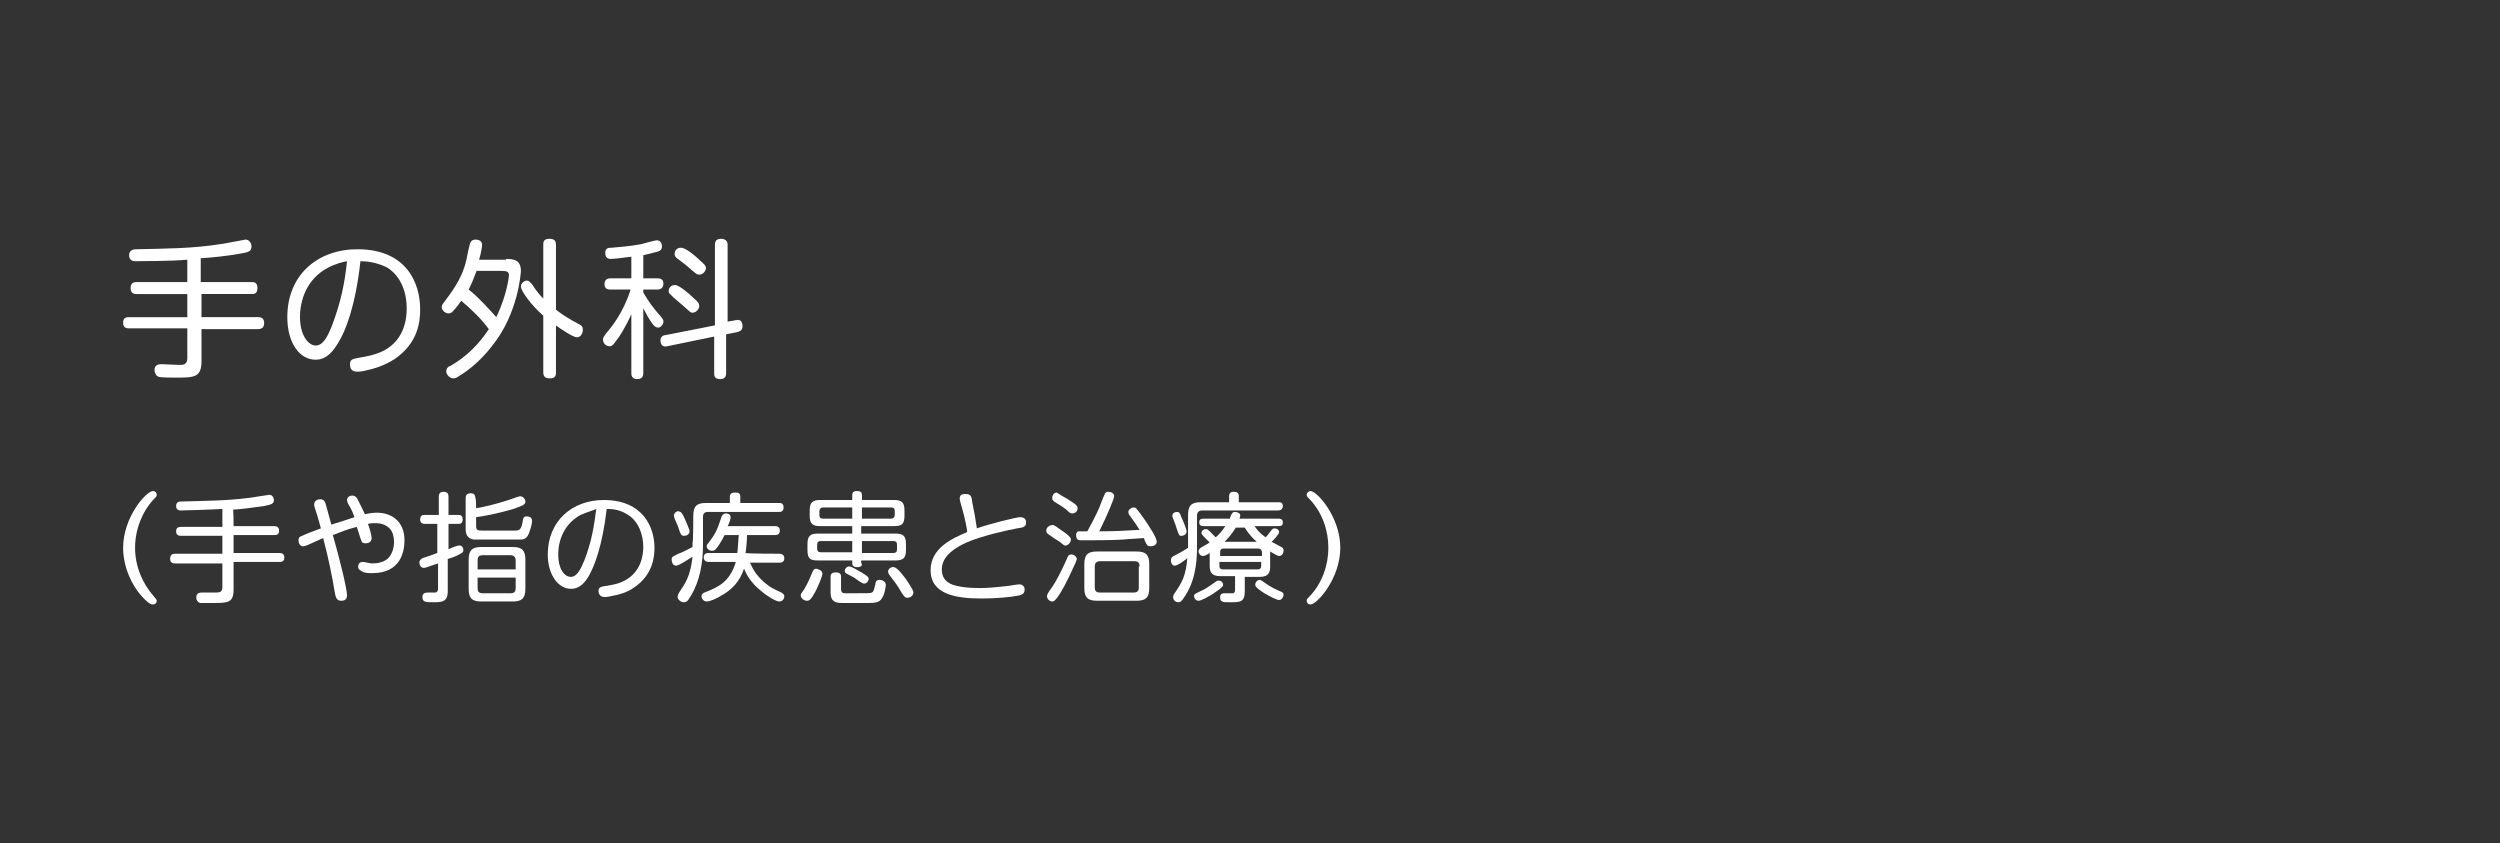 <?xml version="1.0" encoding="utf-8"?>
<!-- Generator: Adobe Illustrator 28.0.0, SVG Export Plug-In . SVG Version: 6.00 Build 0)  -->
<svg version="1.1" id="Layer_2" xmlns="http://www.w3.org/2000/svg" xmlns:xlink="http://www.w3.org/1999/xlink" x="0px" y="0px"
	 viewBox="0 0 335 113" style="enable-background:new 0 0 335 113;" xml:space="preserve">
<rect x="0" y="0" width="335" height="113" fill="#333333" stroke="none"/>
<style type="text/css">
	.st0{fill:none;}
	.st1{fill:#FFFFFF;}
</style>
<rect y="0" class="st0" width="335" height="113"/>
<g>
	<path class="st1" d="M27,37.8h6.7c0.3,0,0.8,0,0.8,0.8c0,0.8-0.5,0.8-0.8,0.8H27v3.1h7.6c0.2,0,0.8,0,0.8,0.8
		c0,0.7-0.5,0.8-0.8,0.8H27v4.3c0,2.2-1,2.2-3.5,2.2c-0.4,0-1.9,0-2.2-0.1c-0.4-0.1-0.6-0.6-0.6-0.9c0-0.8,0.7-0.8,1-0.8
		s2.1,0.1,2.3,0.1c0.5,0,1.1,0,1.1-0.9V44h-7.8c-0.2,0-0.8,0-0.8-0.7c0-0.6,0.2-0.8,0.8-0.8h7.8v-3.1h-6.8c-0.2,0-0.8,0-0.8-0.8
		c0-0.6,0.3-0.8,0.8-0.8h6.8v-3c-2.2,0.2-6.6,0.2-7,0.2c-0.8,0-0.8-0.7-0.8-0.8c0-0.7,0.6-0.8,0.9-0.8c4.4-0.1,7.6-0.1,11.4-0.7
		c0.8-0.1,3.2-0.6,3.3-0.6c0.5,0,0.8,0.5,0.8,0.9c0,0.7-0.4,0.8-1.6,1c-1.7,0.3-3.5,0.5-5.2,0.6V37.8z"/>
	<path class="st1" d="M45.4,45.8c-0.7,1.2-1.6,2.4-3.1,2.4c-2.2,0-3.8-2.3-3.8-5.7c0-5.7,4.1-9.1,9.4-9.1c6.7,0,8.4,4.7,8.4,8
		c0,1.6-0.2,4.5-3.4,6.7c-1.4,0.9-2.7,1.3-4.1,1.6c-0.4,0.1-0.8,0.1-1,0.1c-0.9,0-0.9-0.8-0.9-1c0-0.7,0.4-0.7,1.4-0.9
		c0.6-0.1,1.9-0.3,3.1-0.9c2.9-1.5,3.1-4.5,3.1-5.7c0-2-0.7-4.3-2.7-5.5C50.3,35.1,49,35,48.3,35C47.6,41.3,46.2,44.5,45.4,45.8z
		 M43.9,35.9c-2.8,1.5-3.7,4.3-3.7,6.6c0,2.4,1.1,3.8,2.1,3.8c1,0,1.6-1.2,2.2-2.7c1.2-3.2,1.7-5.7,2-8.6C46,35.1,45,35.3,43.9,35.9
		z"/>
	<path class="st1" d="M67.8,34.7c1,0,2,0.1,2,1.6c0,0.1-0.3,5.7-3.9,10.1c-1.3,1.7-2.9,3.1-4.4,4c-0.4,0.3-0.6,0.3-0.8,0.3
		c-0.4,0-0.9-0.5-0.9-0.9c0-0.5,0.3-0.7,0.6-0.8c2.1-1.2,3.8-2.9,5.1-4.9c-1-1.4-2.6-2.9-3.7-3.8c-0.6,0.9-1.1,1.4-1.2,1.5
		s-0.3,0.2-0.5,0.2c-0.4,0-0.9-0.4-0.9-0.8c0-0.2,0-0.3,0.3-0.7c0.8-1.1,2.4-3,3-5.7c0.1-0.4,0.4-2.2,0.6-2.4
		c0.1-0.2,0.4-0.3,0.6-0.3c0.1,0,0.9,0,0.9,0.7c0,0.2-0.1,1-0.4,2H67.8z M63.9,36.2c-0.4,1.1-0.7,1.8-1.1,2.6c1.3,1,2.9,2.8,3.7,3.7
		c1.5-3.1,1.7-5.6,1.7-5.6c0-0.5-0.3-0.6-1-0.6H63.9z M74.5,49.9c0,0.3,0,0.8-0.8,0.8c-0.6,0-0.9-0.2-0.9-0.8v-7.6
		c-1.6-1.4-3-3.3-3-3.9c0-0.4,0.4-0.8,0.8-0.8c0.3,0,0.4,0.2,0.7,0.5c0.7,1.1,1.2,1.6,1.5,1.9v-7.2c0-0.3,0-0.8,0.8-0.8
		c0.6,0,0.9,0.2,0.9,0.8v8.7c0.9,0.7,1.7,1.2,3,1.9c0.4,0.2,0.6,0.3,0.6,0.8c0,0.5-0.3,1-0.8,1c-0.5,0-2.3-1.2-2.8-1.6V49.9z"/>
	<path class="st1" d="M86.2,37.3h1.9c0.2,0,0.8,0,0.8,0.7c0,0.8-0.7,0.8-0.8,0.8h-1.9v0.4c0.8,1.4,1.5,2.2,1.9,2.7
		c0.7,0.8,0.8,0.9,0.8,1.2c0,0.4-0.4,0.8-0.7,0.8c-0.3,0-0.6-0.2-0.9-0.7c-0.3-0.4-0.7-1.1-1.1-1.9V50c0,0.2,0,0.8-0.8,0.8
		s-0.8-0.6-0.8-0.8v-7.9c-0.8,1.8-1.7,3.2-2,3.5c-0.4,0.6-0.6,0.8-0.9,0.8c-0.5,0-0.9-0.4-0.9-0.9c0-0.3,0.2-0.5,0.4-0.8
		c0.6-0.7,2.3-2.7,3.3-5.9h-2.7c-0.2,0-0.8,0-0.8-0.7c0-0.8,0.6-0.8,0.8-0.8h2.8v-2.9c-1.6,0.2-2.4,0.3-2.7,0.3
		c-0.2,0-0.8,0-0.8-0.8c0-0.7,0.5-0.7,0.8-0.7c1.2-0.1,2.5-0.2,4.1-0.5c0.3-0.1,1.8-0.5,2-0.5c0.4,0,0.7,0.3,0.7,0.8
		c0,0.4-0.2,0.6-0.5,0.7c-0.7,0.2-1.6,0.4-2,0.5V37.3z M98.6,42.9c0.8-0.2,0.9,0.5,0.9,0.8c0,0.6-0.4,0.7-0.7,0.8l-1.5,0.3V50
		c0,0.2,0,0.8-0.8,0.8c-0.8,0-0.8-0.5-0.8-0.8v-4.9l-6.3,1.3c-0.9,0.2-0.9-0.7-0.9-0.8c0-0.5,0.4-0.7,0.7-0.7l6.6-1.3V32.8
		c0-0.2,0-0.8,0.8-0.8c0.6,0,0.9,0.3,0.9,0.8v10.3L98.6,42.9z M92.9,39.9c0.7,0.6,0.8,0.8,0.8,1.1c0,0.4-0.4,0.9-0.9,0.9
		c-0.3,0-0.3-0.1-1-0.7c-0.3-0.3-1.7-1.4-1.9-1.7c-0.2-0.1-0.3-0.3-0.3-0.5c0-0.4,0.3-0.8,0.8-0.8C90.9,38.1,92.4,39.4,92.9,39.9z
		 M93.8,34.9c0.7,0.6,0.8,0.8,0.8,1c0,0.4-0.4,0.9-0.9,0.9c-0.3,0-0.4-0.1-1-0.6c-0.9-0.8-1.2-1-2-1.6c-0.2-0.2-0.3-0.3-0.3-0.6
		c0-0.4,0.3-0.8,0.8-0.8C91.8,33.1,93.3,34.4,93.8,34.9z"/>
	<path class="st1" d="M20.5,65.8c0.3,0,0.5,0.2,0.5,0.5c0,0.2,0,0.2-0.4,0.6c-1.5,1.6-2.5,4-2.5,6.5c0,2.5,1,4.8,2.5,6.5
		c0.3,0.4,0.4,0.4,0.4,0.6c0,0.3-0.2,0.5-0.5,0.5c-0.2,0-0.5,0-1.5-1.1c-1.3-1.4-2.5-3.9-2.5-6.5C16.5,69.3,19.6,65.8,20.5,65.8z"/>
	<path class="st1" d="M31.3,70.5h5.4c0.2,0,0.7,0,0.7,0.6c0,0.6-0.4,0.6-0.7,0.6h-5.4v2.4h6.1c0.2,0,0.7,0,0.7,0.6
		c0,0.6-0.4,0.6-0.7,0.6h-6.1V79c0,1.8-0.8,1.8-2.8,1.8c-0.3,0-1.5,0-1.7,0c-0.3-0.1-0.5-0.4-0.5-0.7c0-0.7,0.5-0.7,0.8-0.7
		s1.7,0,1.8,0c0.4,0,0.9,0,0.9-0.7v-3.2h-6.3c-0.2,0-0.7,0-0.7-0.6c0-0.5,0.2-0.7,0.7-0.7h6.3v-2.4h-5.5c-0.2,0-0.7,0-0.7-0.6
		c0-0.5,0.3-0.6,0.7-0.6h5.5v-2.4c-1.7,0.1-5.3,0.2-5.6,0.2c-0.6,0-0.6-0.5-0.6-0.6c0-0.6,0.5-0.6,0.7-0.6c3.5-0.1,6.1-0.1,9.2-0.5
		c0.7-0.1,2.5-0.4,2.6-0.4c0.4,0,0.6,0.4,0.6,0.7c0,0.5-0.3,0.6-1.3,0.8c-1.4,0.2-2.8,0.4-4.2,0.5C31.3,68,31.3,70.5,31.3,70.5z"/>
	<path class="st1" d="M46.5,79.8c0,0.7-0.6,0.7-0.8,0.7c-0.6,0-0.7-0.5-0.8-0.9c-0.4-2.4-0.9-4.9-1.6-7.5c-0.9,0.4-1.1,0.5-2,0.9
		c-0.2,0.1-0.5,0.2-0.7,0.2c-0.4,0-0.6-0.4-0.6-0.8c0-0.3,0.1-0.5,0.5-0.6c0.4-0.2,0.6-0.3,2.5-1c-0.3-1-0.3-1.2-0.8-2.7
		c0,0-0.1-0.3-0.1-0.5c0-0.6,0.6-0.7,0.8-0.7c0.5,0,0.6,0.3,0.7,0.5c0.1,0.3,0.3,1.1,0.8,2.9c0.7-0.2,2.5-0.8,3.1-1
		c-0.1-0.3-0.4-1.1-0.8-1.7c-0.2-0.4-0.2-0.5-0.2-0.6c0-0.4,0.4-0.6,0.7-0.6c0.3,0,0.5,0.2,0.6,0.3c0.2,0.3,1,2,1.1,2.2
		c0.5-0.1,1-0.2,1.6-0.2c1.9,0,3.7,1.1,3.7,3.7c0,1.5-0.5,4.4-4.3,4.4c-0.5,0-1.1,0-1.5-0.3c-0.4-0.2-0.4-0.4-0.4-0.6
		c0-0.6,0.5-0.6,0.7-0.6c0.1,0,0.1,0,0.5,0.1c0.2,0,0.4,0.1,0.7,0.1c0.8,0,1.5-0.2,2-0.6c0.6-0.5,0.9-1.4,0.9-2.3
		c0-0.7-0.2-1.4-0.6-1.8c-0.5-0.5-1.2-0.7-1.8-0.7c-0.3,0-0.7,0-1.1,0.1c0.2,0.4,0.5,1.6,0.5,1.9c0,0.5-0.4,0.7-0.8,0.7
		c-0.4,0-0.5-0.1-0.6-0.4c-0.2-0.5-0.4-1.3-0.6-1.8c-1.5,0.4-1.6,0.5-3.2,1.1C45.5,74.8,46.5,78.9,46.5,79.8z"/>
	<path class="st1" d="M60.1,73.6c0.2-0.1,0.9-0.4,1-0.4c0.2-0.1,0.4-0.1,0.5-0.1c0.3,0,0.5,0.3,0.5,0.6c0,0.3-0.2,0.4-0.4,0.5
		c-0.5,0.3-1,0.5-1.7,0.7v4.3c0,1.5-0.8,1.5-2,1.5c-0.9,0-1.4,0-1.4-0.7c0-0.6,0.5-0.6,0.9-0.6c0.1,0,0.8,0,0.8,0
		c0.3,0,0.4-0.3,0.4-0.5v-3.4c-0.4,0.1-1.6,0.6-1.9,0.6c-0.4,0-0.6-0.4-0.6-0.7c0-0.4,0.3-0.5,0.4-0.6c0.6-0.2,1.5-0.5,2-0.7v-3.9
		H57c-0.2,0-0.7,0-0.7-0.6c0-0.6,0.4-0.6,0.7-0.6h1.8v-2.4c0-0.2,0-0.7,0.6-0.7c0.5,0,0.7,0.2,0.7,0.7V69h1.3c0.2,0,0.6,0,0.6,0.6
		c0,0.6-0.4,0.6-0.6,0.6h-1.3C60.1,70.2,60.1,73.6,60.1,73.6z M63.8,68.1c0.2,0,2.8-0.5,5.5-1.5c0.3-0.1,0.4-0.1,0.4-0.1
		c0.4,0,0.7,0.4,0.7,0.7c0,0.4-0.2,0.5-1.6,1c-2.4,0.7-4.2,1-5,1.1v1.2c0,0.6,0.3,0.6,0.9,0.6h4.2c0.7,0,0.9-0.1,1.1-1
		c0.1-0.8,0.2-0.9,0.6-0.9c0.1,0,0.7,0,0.7,0.6c0,0.2-0.1,0.8-0.3,1.3c-0.2,0.7-0.5,1.2-1.2,1.2c-0.4,0-3.1,0-3.7,0
		c-0.4,0-2.3,0-2.6,0c-0.6-0.1-1.1-0.4-1.1-1.4v-4.1c0-0.5,0.2-0.7,0.7-0.7c0.6,0,0.6,0.5,0.6,0.7C63.8,66.6,63.8,68.1,63.8,68.1z
		 M70.4,78.9c0,1.3-0.5,1.7-1.7,1.7h-4.2c-1.2,0-1.7-0.4-1.7-1.7V75c0-1.3,0.5-1.7,1.7-1.7h4.2c1.2,0,1.7,0.4,1.7,1.7V78.9z
		 M69.1,76.3v-1.2c0-0.5-0.3-0.7-0.7-0.7h-3.7c-0.5,0-0.7,0.2-0.7,0.7v1.2H69.1z M69.1,77.4H64v1.4c0,0.4,0.1,0.7,0.7,0.7h3.7
		c0.5,0,0.7-0.2,0.7-0.7V77.4z"/>
	<path class="st1" d="M79,77c-0.5,0.9-1.2,1.9-2.5,1.9c-1.7,0-3.1-1.9-3.1-4.6c0-4.5,3.3-7.3,7.5-7.3c5.3,0,6.8,3.7,6.8,6.4
		c0,1.2-0.2,3.6-2.7,5.3c-1.1,0.8-2.2,1-3.2,1.2c-0.4,0.1-0.7,0.1-0.8,0.1c-0.7,0-0.8-0.6-0.8-0.8c0-0.5,0.3-0.6,1.1-0.7
		c0.5-0.1,1.5-0.2,2.4-0.7c2.3-1.2,2.5-3.6,2.5-4.5c0-1.6-0.6-3.5-2.2-4.4c-1.1-0.7-2.2-0.7-2.7-0.7C80.7,73.3,79.6,75.9,79,77z
		 M77.8,69c-2.2,1.2-3,3.4-3,5.3c0,1.9,0.8,3,1.7,3c0.8,0,1.3-1,1.8-2.2c1-2.6,1.3-4.6,1.6-6.9C79.5,68.4,78.7,68.6,77.8,69z"/>
	<path class="st1" d="M92.9,69.1c0-1.3,0.5-1.7,1.7-1.7h3.2v-0.8c0-0.3,0.1-0.6,0.7-0.6c0.5,0,0.7,0.1,0.7,0.6v0.8h5.2
		c0.2,0,0.6,0,0.6,0.6c0,0.5-0.3,0.6-0.6,0.6h-9.5c-0.5,0-0.7,0.2-0.7,0.7V73c0,2.4-0.4,4.8-1.6,6.8c-0.5,0.9-0.7,0.9-1,0.9
		c-0.4,0-0.8-0.4-0.8-0.7c0-0.2,0.1-0.4,0.2-0.6c0.8-1.2,1.5-2.1,1.8-4.8c-0.5,0.3-1.8,1.2-2.2,1.2c-0.5,0-0.6-0.6-0.6-0.8
		c0-0.4,0.1-0.4,0.9-0.8c0.6-0.2,1.3-0.6,1.9-0.9c0-0.1,0-0.4,0-0.6C92.9,72.8,92.9,69.1,92.9,69.1z M91.8,69.6
		c0.1,0.3,0.6,1.3,0.6,1.6c0,0.4-0.4,0.6-0.7,0.6c-0.4,0-0.5-0.2-0.7-0.8c-0.1-0.4-0.3-0.8-0.6-1.5c0-0.1-0.1-0.3-0.1-0.4
		c0-0.3,0.3-0.6,0.6-0.6C91.3,68.6,91.4,68.7,91.8,69.6z M104.4,74.2c0.1,0,0.7,0,0.7,0.6c0,0.6-0.5,0.6-0.7,0.6h-3.9
		c0.4,0.9,0.9,1.9,2.5,3.1c0.3,0.2,0.4,0.3,1.7,0.9c0.3,0.2,0.4,0.3,0.4,0.5c0,0.3-0.2,0.7-0.7,0.7c-0.4,0-1.6-0.7-2.4-1.4
		c-1.5-1.2-2-2.3-2.3-3c-0.6,1.8-1.7,2.9-3.2,3.7c-0.3,0.2-1.3,0.7-1.8,0.7c-0.5,0-0.7-0.5-0.7-0.7c0-0.3,0.2-0.4,0.4-0.5
		c1.8-0.7,3.4-1.4,4.2-4.1h-3.6c-0.1,0-0.7,0-0.7-0.6c0-0.6,0.5-0.6,0.7-0.6h3.8c0.1-0.8,0.1-1.5,0.2-2.4h-1.9c-0.5,1-1,1.7-1.2,1.9
		c-0.1,0.1-0.2,0.2-0.5,0.2c-0.4,0-0.7-0.3-0.7-0.6c0-0.1,0-0.2,0.2-0.4c1-1.3,1.2-1.8,1.7-3.3c0.1-0.4,0.3-0.7,0.7-0.7
		c0.2,0,0.6,0.1,0.6,0.5c0,0.3-0.2,0.9-0.4,1.2h6.3c0.2,0,0.7,0,0.7,0.6s-0.5,0.6-0.7,0.6h-3.7c0,0.7-0.1,1.8-0.2,2.4
		C100.1,74.2,104.4,74.2,104.4,74.2z"/>
	<path class="st1" d="M110.2,76.9c0,0.3-0.5,1.5-0.9,2.3c-0.7,1.3-0.9,1.3-1.2,1.3c-0.3,0-0.8-0.3-0.8-0.7c0-0.2,0-0.2,0.5-0.9
		c0.1-0.2,0.5-0.8,1-2.1c0.1-0.2,0.2-0.6,0.6-0.6C109.5,76.3,110.2,76.3,110.2,76.9z M115.5,75.5c0,0.2,0,0.5-0.6,0.5
		c-0.5,0-0.7-0.2-0.7-0.5v-0.4h-4.6c-1,0-1.4-0.2-1.4-1.4v-0.8c0-1.1,0.4-1.4,1.4-1.4h4.6v-1h-4.3c-1,0-1.4-0.3-1.4-1.4v-0.7
		c0-1.1,0.4-1.4,1.4-1.4h4.3v-0.6c0-0.2,0-0.6,0.6-0.6c0.5,0,0.7,0.1,0.7,0.6V67h4.3c1,0,1.4,0.3,1.4,1.4v0.7c0,1.2-0.4,1.4-1.5,1.4
		h-4.3v1h4.6c1,0,1.4,0.3,1.4,1.4v0.8c0,1.1-0.4,1.4-1.4,1.4h-4.6V75.5z M114.2,74.1v-1.6H110c-0.4,0-0.5,0.2-0.5,0.5v0.5
		c0,0.3,0.1,0.5,0.5,0.5H114.2z M114.2,69.5V68h-3.9c-0.3,0-0.5,0.2-0.5,0.5V69c0,0.4,0.2,0.5,0.5,0.5H114.2z M112.7,78.9
		c0,0.6,0.3,0.6,0.8,0.6c2.9,0,3.2,0,3.3-0.1c0.3-0.1,0.3-0.4,0.5-1.1c0-0.3,0.1-0.6,0.6-0.6c0.1,0,0.8,0.1,0.8,0.7
		c0,0-0.1,1.4-0.7,2c-0.3,0.3-0.7,0.4-1.6,0.4h-3.5c-1,0-1.6-0.2-1.6-1.4v-2.1c0-0.2,0-0.6,0.7-0.6s0.7,0.4,0.7,0.6V78.9z
		 M115.6,76.8c0.8,0.5,0.8,0.6,0.8,0.8c0,0.3-0.3,0.6-0.6,0.6c-0.2,0-0.3-0.1-0.8-0.4c-0.5-0.4-0.7-0.5-1.5-0.9
		c-0.2-0.1-0.3-0.2-0.3-0.4c0-0.3,0.3-0.6,0.6-0.6C114.1,75.9,115.1,76.5,115.6,76.8z M115.5,69.5h3.9c0.3,0,0.5-0.2,0.5-0.5v-0.5
		c0-0.4-0.2-0.5-0.5-0.5h-3.9V69.5z M115.5,74.1h4.2c0.4,0,0.5-0.2,0.5-0.5V73c0-0.3-0.1-0.5-0.5-0.5h-4.2V74.1z M121.4,77.6
		c0.1,0.2,1,1.4,1,1.8c0,0.3-0.3,0.7-0.8,0.7c-0.3,0-0.4-0.1-0.8-0.7c-0.6-1.1-1-1.5-1.5-2.2c-0.1-0.2-0.3-0.3-0.3-0.6
		c0-0.4,0.5-0.7,0.8-0.6C120.3,76.1,121,77.1,121.4,77.6z"/>
	<path class="st1" d="M136.7,69.3c0.3,0,0.8,0.1,0.8,0.7c0,0.6-0.4,0.7-1.2,0.8c-1.1,0.2-4.8,1-6.8,1.9c-1.3,0.6-3.3,1.7-3.3,3.6
		c0,0.8,0.3,1.7,1.6,2.1c0.7,0.2,1.6,0.4,3.5,0.4c0.9,0,2.2-0.1,3.9-0.3c0.5-0.1,1.3-0.2,1.4-0.2c0.3,0,0.7,0.2,0.7,0.7
		c0,0.6-0.4,0.7-0.8,0.8c-0.9,0.2-3,0.4-4.9,0.4c-3.4,0-6.9-0.5-6.9-3.8c0-3,3-4.3,4.9-5.1c-0.1-1.2-0.7-3.3-0.8-3.6
		c-0.2-0.7-0.2-0.8-0.2-0.9c0-0.6,0.5-0.6,0.8-0.6c0.7,0,0.8,0.3,0.9,1.2c0.2,0.9,0.5,2.6,0.6,3.4C132.6,70.2,136.2,69.3,136.7,69.3
		z"/>
	<path class="st1" d="M142,70.9c0.3,0.2,0.9,0.6,1.2,0.9c0.2,0.2,0.3,0.3,0.3,0.5c0,0.4-0.4,0.8-0.7,0.8c-0.2,0-0.2,0-0.8-0.5
		c-0.2-0.1-1.1-0.7-1.5-1c-0.2-0.1-0.3-0.3-0.3-0.5c0-0.4,0.4-0.7,0.6-0.7C141.1,70.3,141.2,70.3,142,70.9z M143.8,76.1
		c-0.7,1.6-1.5,3.1-2,3.8c-0.4,0.5-0.5,0.7-0.8,0.7c-0.3,0-0.7-0.3-0.7-0.7c0-0.2,0-0.3,0.8-1.4c0.4-0.6,1.2-2.1,1.9-3.7
		c0.1-0.3,0.2-0.5,0.6-0.5c0.4,0,0.7,0.4,0.7,0.6C144.2,75.2,144.2,75.3,143.8,76.1z M143.1,66.9c1.3,0.8,1.3,1,1.3,1.2
		c0,0.4-0.3,0.7-0.7,0.7c-0.2,0-0.3,0-0.8-0.5c-0.5-0.4-0.7-0.5-1.5-1c-0.3-0.2-0.4-0.3-0.4-0.6c0-0.4,0.3-0.7,0.6-0.7
		C141.9,66.2,142.7,66.7,143.1,66.9z M147.5,67.5c0.6-1.5,0.6-1.6,1-1.6c0.4,0,0.8,0.2,0.8,0.6c0,0.3-0.9,2.5-2,4.7
		c2,0,3.9-0.1,5.4-0.2c-0.5-0.8-0.5-0.8-1.3-1.9c-0.1-0.1-0.2-0.3-0.2-0.5c0-0.3,0.4-0.6,0.7-0.6c0.2,0,0.4,0.1,0.4,0.2
		c0.2,0.2,0.8,1,1.2,1.6c0.4,0.6,1.5,2.2,1.5,2.8c0,0.4-0.4,0.6-0.8,0.6c-0.1,0-0.4,0-0.5-0.2c-0.1-0.1-0.4-0.7-0.4-0.9
		c-1.1,0.1-1.9,0.1-2.8,0.2c-1.4,0.1-4.3,0.1-5.6,0.1c-0.3,0-0.7,0-0.7-0.7c0-0.1,0-0.4,0.3-0.5c0.1,0,0.8,0,1.2,0
		C146.7,69.4,147.4,67.9,147.5,67.5z M154,78.8c0,1.3-0.5,1.7-1.7,1.7h-5.3c-1.2,0-1.7-0.4-1.7-1.7v-3.2c0-1.3,0.5-1.7,1.7-1.7h5.3
		c1.2,0,1.7,0.4,1.7,1.7V78.8z M152.7,75.9c0-0.5-0.2-0.7-0.7-0.7h-4.6c-0.5,0-0.7,0.3-0.7,0.7v2.8c0,0.5,0.2,0.7,0.7,0.7h4.5
		c0.5,0,0.7-0.2,0.7-0.7V75.9z"/>
	<path class="st1" d="M160.9,67.3h3.8v-0.8c0-0.3,0.1-0.6,0.6-0.6c0.4,0,0.7,0.1,0.7,0.6v0.8h5.3c0.2,0,0.6,0,0.6,0.5
		s-0.4,0.6-0.6,0.6h-10.2c-0.5,0-0.7,0.3-0.7,0.7v3.8c0,1.6,0,4.4-1.5,6.8c-0.6,1-0.8,1-1,1c-0.4,0-0.7-0.3-0.7-0.7
		c0-0.2,0.1-0.4,0.2-0.5c1-1.5,1.5-2.3,1.7-4.7c-0.5,0.4-1.3,1-1.7,1c-0.4,0-0.5-0.5-0.5-0.7c0-0.4,0.2-0.5,0.4-0.6
		c0.9-0.5,1-0.5,1.9-1.1V69C159.2,67.7,159.7,67.3,160.9,67.3z M158.3,69.3c0.2,0.4,0.7,1.6,0.7,1.9c0,0.5-0.5,0.6-0.7,0.6
		c-0.3,0-0.3,0-0.7-1.2c-0.1-0.4-0.2-0.5-0.4-1.1c-0.1-0.2-0.1-0.3-0.1-0.4c0-0.4,0.4-0.5,0.6-0.5C158,68.6,158.1,68.7,158.3,69.3z
		 M162.5,79.6c-0.5,0.3-1.5,0.9-1.9,0.9c-0.4,0-0.6-0.4-0.6-0.6c0-0.3,0.1-0.3,0.9-0.7c0.7-0.3,1.2-0.7,1.5-0.9
		c0.7-0.5,0.7-0.5,0.9-0.5c0.3,0,0.6,0.2,0.6,0.6C163.9,78.7,162.9,79.3,162.5,79.6z M170.2,75.9c0,0.8-0.2,1.4-1.4,1.4h-2v1.9
		c0,1.5-0.6,1.5-2,1.5c-0.8,0-0.8,0-1-0.1c-0.3-0.1-0.3-0.4-0.3-0.6c0-0.5,0.4-0.5,0.6-0.5c0.2,0,0.9,0,1.1,0c0.2,0,0.3-0.2,0.3-0.5
		v-1.8h-2c-1.1,0-1.4-0.5-1.4-1.4v-1.7c-0.6,0.4-0.8,0.4-0.9,0.4c-0.4,0-0.6-0.4-0.6-0.6c0-0.3,0.2-0.4,0.3-0.5
		c0.2-0.1,1-0.6,1.2-0.7c-1-1-1.1-1.1-1.1-1.3c0-0.3,0.3-0.5,0.6-0.5c0.2,0,0.3,0.1,0.4,0.2c0.1,0.1,0.5,0.5,0.9,0.9
		c0.4-0.3,0.9-0.9,1.3-1.5h-2.9c-0.2,0-0.6,0-0.6-0.5c0-0.4,0.2-0.5,0.6-0.5h3.5c0-0.1,0.2-0.6,0.3-0.7c0.1-0.2,0.3-0.2,0.4-0.2
		c0.2,0,0.7,0.1,0.7,0.5c0,0.1-0.1,0.3-0.1,0.4h5.2c0.2,0,0.6,0,0.6,0.5c0,0.4-0.2,0.5-0.6,0.5h-3.2c0.5,0.7,0.8,1,1.5,1.5
		c0.2-0.2,0.2-0.2,0.8-1c0.1-0.1,0.2-0.2,0.4-0.2c0.3,0,0.6,0.2,0.6,0.5c0,0.3-0.7,1-1,1.3c0.2,0.1,1.1,0.6,1.3,0.7
		c0.2,0.1,0.3,0.2,0.3,0.5c0,0.3-0.2,0.7-0.6,0.7c-0.1,0-0.2,0-1.2-0.6V75.9z M163.4,74.5h5.7V74c0-0.3-0.2-0.5-0.5-0.5h-4.6
		c-0.4,0-0.5,0.2-0.5,0.5V74.5z M163.4,75.3v0.5c0,0.3,0.1,0.5,0.5,0.5h4.6c0.4,0,0.5-0.2,0.5-0.5v-0.5H163.4z M168.4,72.6
		c-1.1-1-1.4-1.6-1.6-1.9h-1.2c-0.2,0.3-0.6,1-1.5,1.9H168.4z M168.8,77.7c0.1,0,0.3,0.1,0.7,0.4c0.8,0.6,1.5,0.9,2.2,1.2
		c0.2,0.1,0.3,0.2,0.3,0.4c0,0.2-0.2,0.7-0.6,0.7c-0.4,0-1.4-0.6-1.8-0.8c-0.5-0.3-1.4-0.9-1.4-1.2
		C168.2,77.9,168.6,77.7,168.8,77.7z"/>
	<path class="st1" d="M175.6,81c-0.3,0-0.5-0.2-0.5-0.5c0-0.2,0-0.2,0.4-0.6c1.7-1.8,2.5-4.2,2.5-6.5c0-2.3-0.8-4.7-2.5-6.5
		c-0.4-0.4-0.4-0.4-0.4-0.6c0-0.3,0.3-0.5,0.5-0.5c0.9,0,4,3.5,4,7.6C179.6,77.5,176.5,81,175.6,81z"/>
</g>
</svg>

